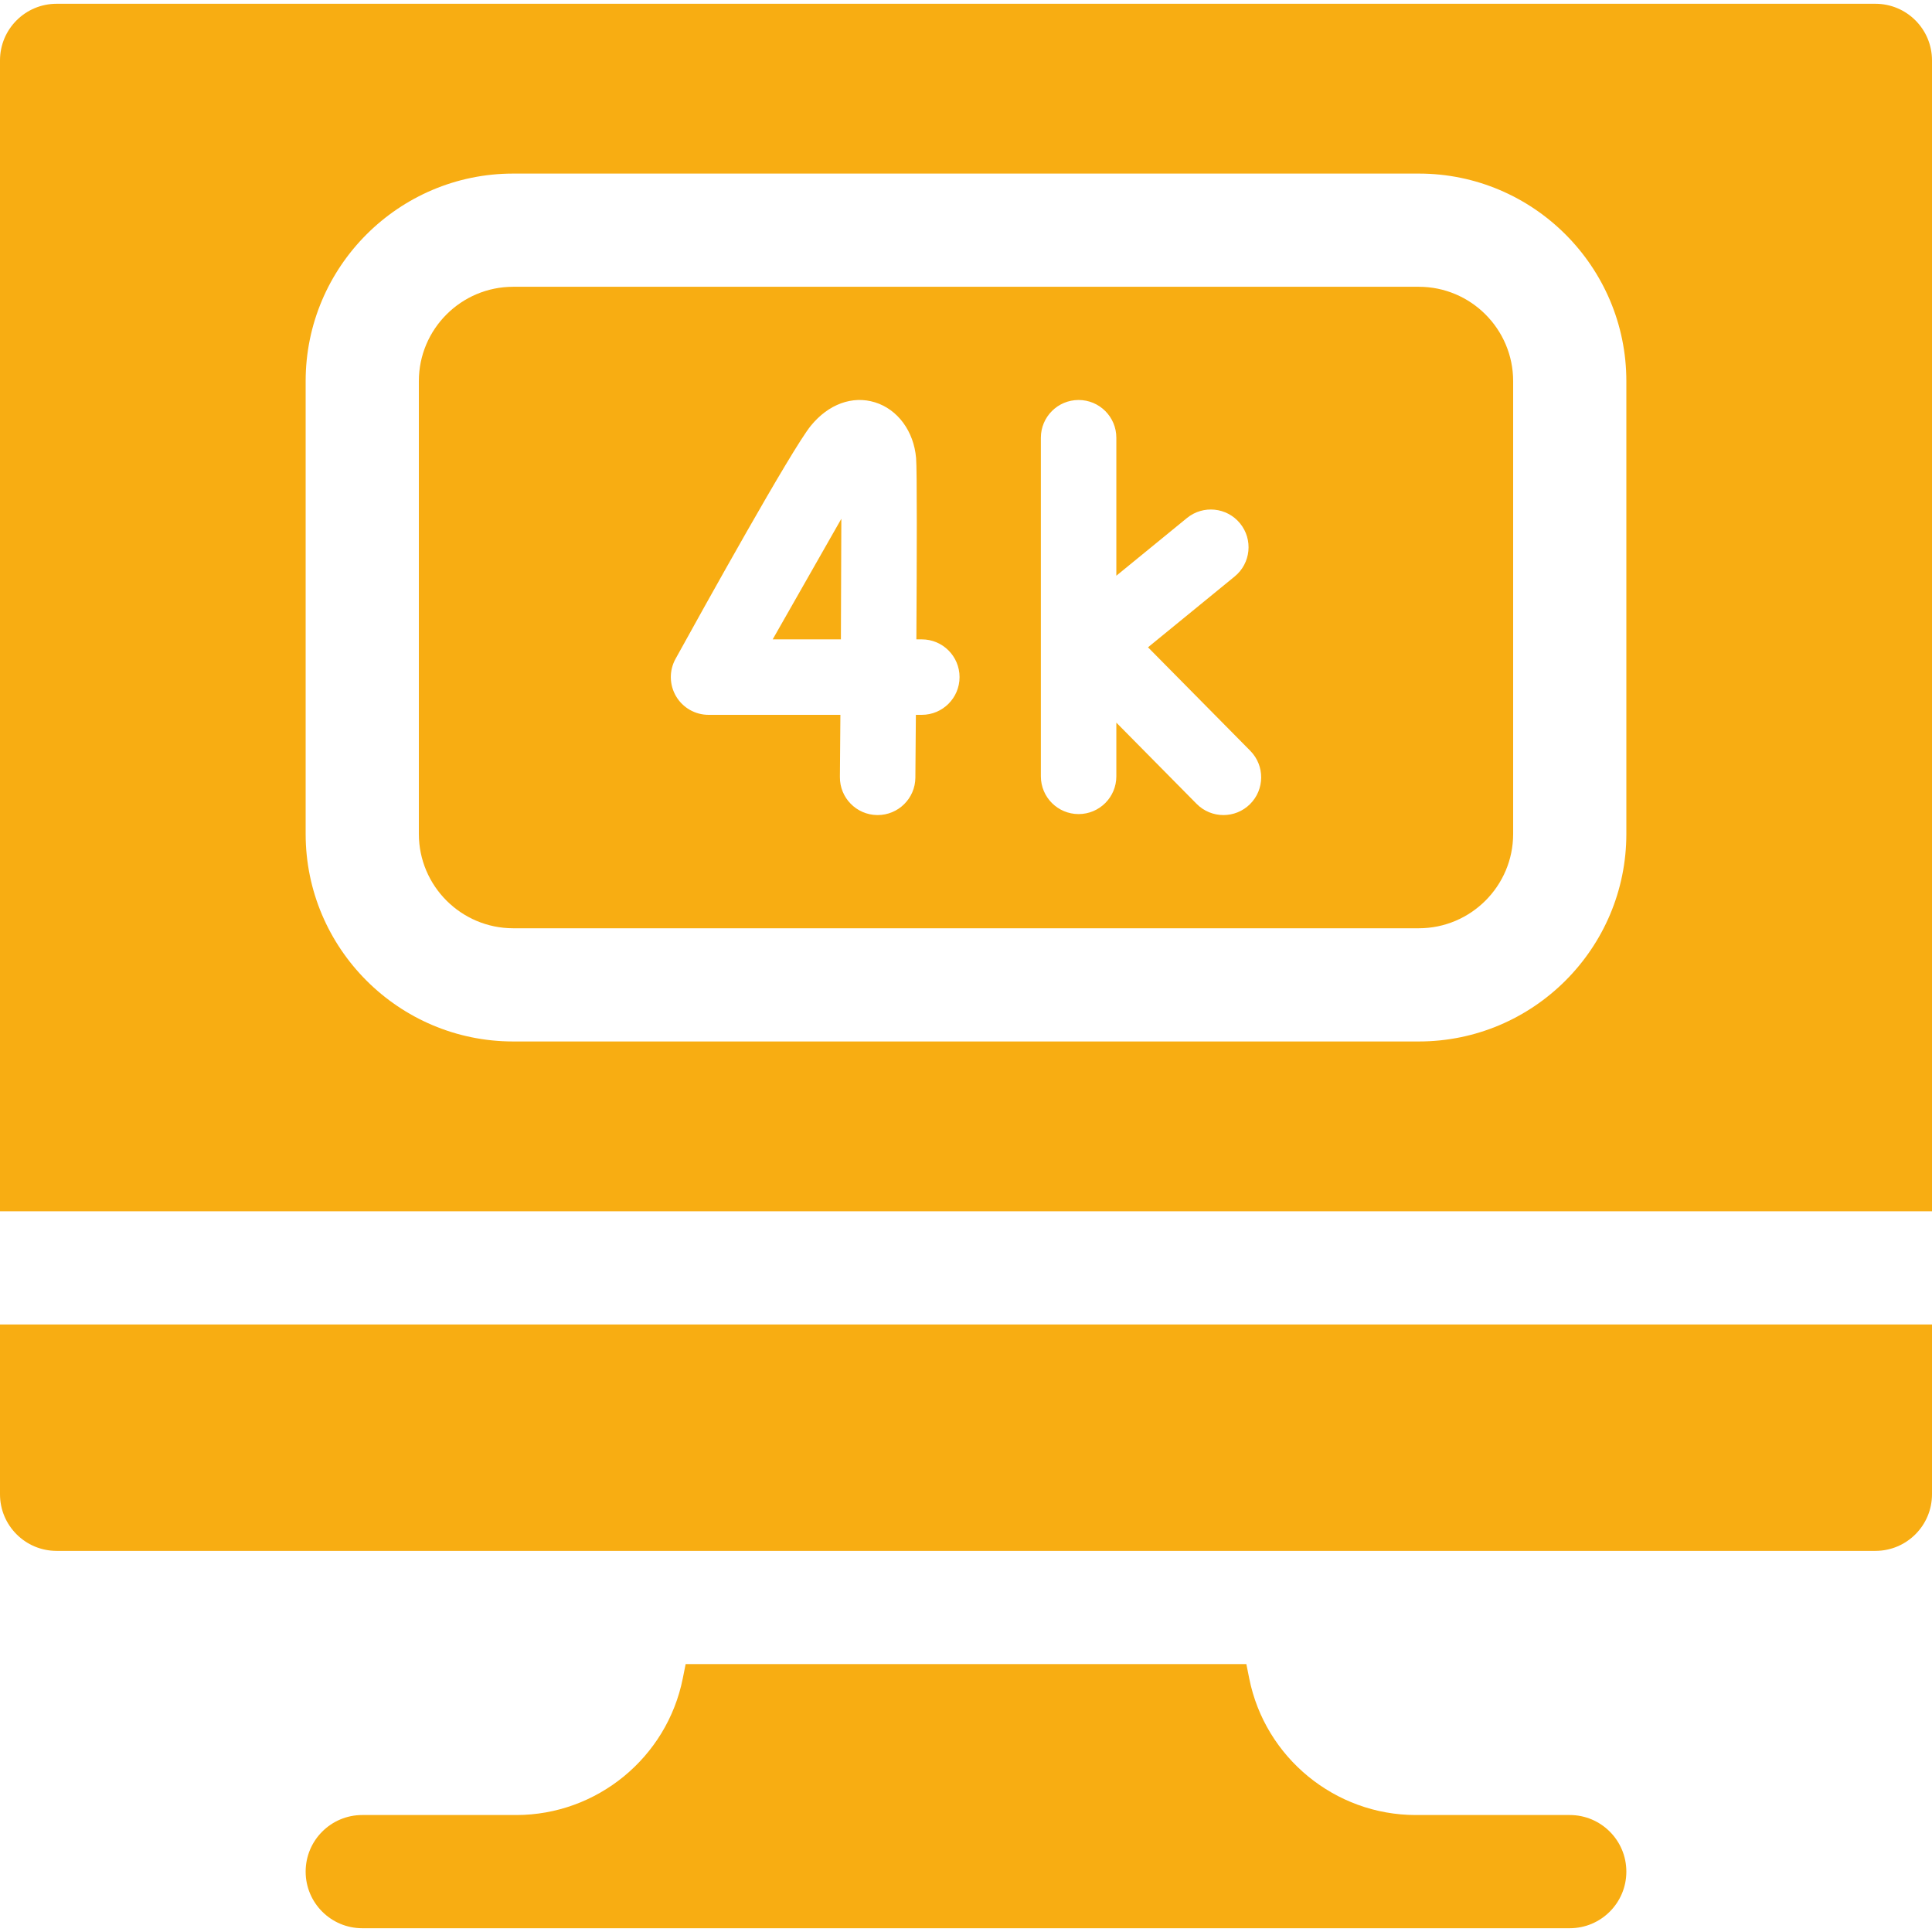 <svg xmlns="http://www.w3.org/2000/svg" viewBox="0 0 512 512" height="512" width="512">
    <g id="Gruppe">
        <path d="M 0 396 C 0 404.284 6.716 411 15 411 L 497 411 C 505.284 411 512 404.284 512 396 L 512 351 L 0 351 Z" stroke="none" fill="#f8ad12" id="Pfad"></path>
        <path d="M 416 481 L 375.188 481 C 353.812 481 335.254 465.786 331.062 444.825 L 330.297 441 L 181.703 441 L 180.938 444.825 C 176.745 465.786 158.188 481 136.812 481 L 96 481 C 87.716 481 81 487.716 81 496 C 81 504.284 87.716 511 96 511 L 416 511 C 424.284 511 431 504.284 431 496 C 431 487.716 424.284 481 416 481 Z" stroke="none" fill="#f8ad12" id="path1"></path>
        <path d="M 497 1 L 15 1 C 6.716 1 0 7.716 0 16 L 0 321 L 512 321 L 512 16 C 512 7.716 505.284 1 497 1 Z M 431 221 C 431 251.327 406.327 276 376 276 L 136 276 C 105.673 276 81 251.327 81 221 L 81 101 C 81 70.673 105.673 46 136 46 L 376 46 C 406.327 46 431 70.673 431 101 Z" stroke="none" fill="#f8ad12" id="path2"></path>
        <path d="M 222.846 169.439 L 222.963 137.481 L 204.768 169.439 Z" stroke="none" fill="#f8ad12" id="path3"></path>
        <path d="M 376 76 L 136 76 C 122.215 76 111 87.215 111 101 L 111 221 C 111 234.785 122.215 246 136 246 L 376 246 C 389.785 246 401 234.785 401 221 L 401 101 C 401 87.215 389.785 76 376 76 Z M 244.291 189.439 L 242.716 189.439 L 242.583 206.088 C 242.535 211.581 238.067 216.002 232.585 216.002 L 232.497 216.002 C 226.975 215.955 222.536 211.439 222.583 205.917 L 222.714 189.44 L 187.775 189.44 C 184.237 189.44 180.962 187.57 179.164 184.524 C 177.366 181.478 177.31 177.707 179.019 174.609 C 186.141 161.7 209.775 119.094 214.884 112.824 C 219.558 107.091 225.914 104.774 231.886 106.622 C 237.907 108.487 242.18 114.292 242.774 121.41 C 243.041 124.619 242.975 147.814 242.849 169.439 L 244.291 169.439 C 249.813 169.439 254.291 173.916 254.291 179.439 C 254.291 184.962 249.813 189.439 244.291 189.439 Z M 331.254 213.115 C 329.306 215.04 326.765 216.002 324.226 216.002 C 321.647 216.002 319.069 215.011 317.113 213.031 L 295.842 191.504 L 295.842 205.74 C 295.842 211.263 291.364 215.74 285.842 215.74 C 280.32 215.74 275.842 211.263 275.842 205.74 L 275.842 116.002 C 275.842 110.479 280.32 106.002 285.842 106.002 C 291.364 106.002 295.842 110.479 295.842 116.002 L 295.842 152.573 L 314.552 137.282 C 318.828 133.787 325.129 134.421 328.623 138.697 C 332.118 142.973 331.484 149.273 327.208 152.768 L 304.235 171.542 L 331.339 198.972 C 335.221 202.902 335.183 209.233 331.254 213.115 Z" stroke="none" fill="#f8ad12" id="path4"></path>
    </g>
</svg>
